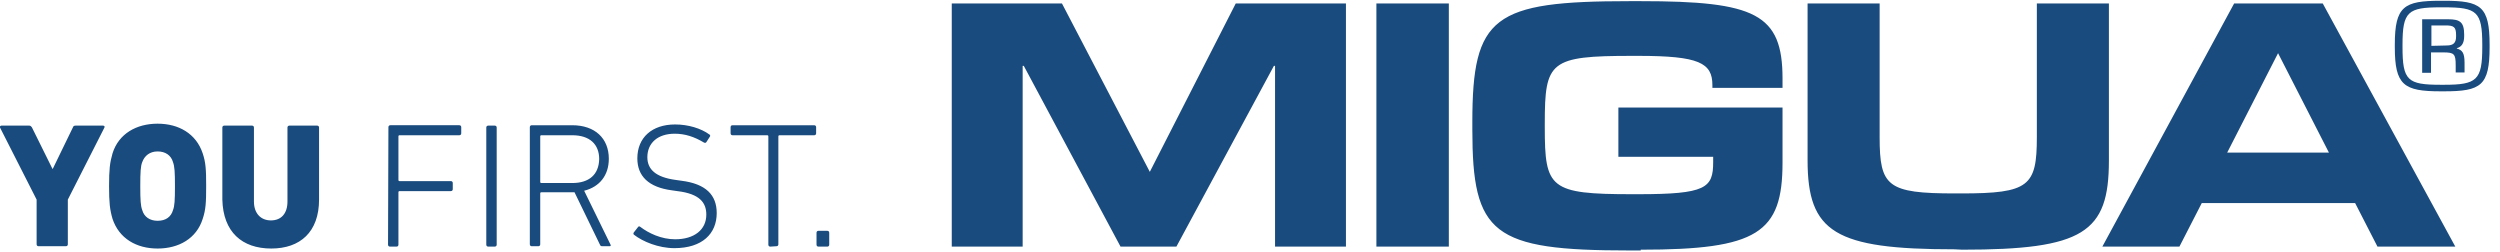 <svg viewBox="0 0 648.8 65.4" xmlns="http://www.w3.org/2000/svg"><path d="m634.3 23.7c9.6 0 11.8-1.5 11.8-11.5v-.6c0-10-2.3-11.4-11.8-11.4h-.9c-9.5 0-11.9 1.4-11.9 11.4v.6c0 9.9 2.3 11.5 11.9 11.5zm-.9-1.7c-8.6 0-9.9-1.1-9.9-9.8v-.6c0-8.6 1.4-9.7 9.9-9.7h.9c8.5 0 9.9 1.1 9.9 9.7v.6c0 8.6-1.4 9.8-9.9 9.8zm6.2-5.7c0-2.6-.6-3.3-2-3.7v-.1c1.1-.3 1.9-1.1 1.9-3.1v-.4c0-3.3-1.1-4-4.2-4h-6.7v13.9h2.3v-5.3h3.2c2.8 0 3.2.4 3.2 3.3v1.9h2.3zm-8.6-4.4v-5.3h3.7c2.1 0 2.7.4 2.7 2.5v.4c0 1.6-.7 2.3-2.4 2.3zm-310.3-11-22.3 43.7-22.8-43.7h-28.6v63.1h18.4v-46.9h.3l25.1 46.9h14.5l25.3-46.9h.3v46.9h18.4v-63.1zm36.5 0h18.8v63.1h-18.8zm68.6 63.9c30.3 0 36.8-4.3 36.8-22.6v-14.3h-42.6v12.8h24.6v1.4c0 6.7-1.9 8.3-19.4 8.3h-1.6c-21.4 0-22.7-1.5-22.7-17.3v-1.1c0-16.1 1.3-17.5 22.7-17.5h1.6c15.7 0 19.2 1.8 19.2 7.6v.7h18.2v-2.4c0-16.8-7-20.1-36.8-20.1h-2.9c-35.4 0-40.8 3.9-40.8 31.4v1.9c0 27.2 5.2 31.4 40.8 31.4h2.9zm83.4 0c31.5 0 38.1-4.4 38.1-23.1v-40.8h-18.7v34.7c0 12.7-2 14.6-19.6 14.6h-1.6c-17.6 0-19.6-1.8-19.6-14.6v-34.7h-18.7v40.7c0 18.7 7.1 23.1 38.1 23.1zm82-51 13.2 25.8h-26.4zm-11.4-12.9-34.2 63.1h20l5.8-11.3h39.8l5.8 11.3h20.2l-34.4-63.1zm-367.9 62.6c0 .3.2.5.5.5h2.3c.3 0 .5-.2.5-.5v-3.1c0-.3-.2-.5-.5-.5h-2.3c-.3 0-.5.2-.5.5zm-10.4.4c.3 0 .5-.2.5-.5v-28c0-.2.1-.3.3-.3h9c.3 0 .5-.2.5-.5v-1.6c0-.3-.2-.5-.5-.5h-21.2c-.3 0-.5.2-.5.5v1.6c0 .3.2.5.5.5h9c.2 0 .3.1.3.3v28.1c0 .3.2.5.5.5zm-26.5.5c7.3 0 11-3.8 11-9.1 0-4.7-2.8-7.6-9.2-8.4l-1.4-.2c-5.3-.7-7.4-2.8-7.4-5.9 0-3.6 2.6-6.1 7.1-6.1 2.7 0 5.1.8 7.6 2.3.2.1.5.1.6-.1l.9-1.4c.2-.2.1-.5-.1-.6-2.2-1.6-5.5-2.6-8.9-2.6-6 0-9.8 3.4-9.8 8.8 0 4.6 2.9 7.5 9 8.3l1.4.2c5.8.7 7.5 3 7.5 6.1 0 3.9-3.1 6.4-8.1 6.4-3.6 0-6.9-1.6-9-3.2-.2-.2-.5-.2-.6 0l-1.1 1.4c-.2.2-.1.5 0 .6 2.3 1.8 6.4 3.5 10.5 3.5m-26.5-16.9h-8c-.2 0-.3-.1-.3-.3v-11.8c0-.2.1-.3.3-.3h8c4.5 0 7 2.3 7 6.2-.1 4-2.6 6.2-7 6.2m9.7 16.4c.3 0 .4-.2.2-.5l-6.8-13.9c4-1 6.4-4 6.4-8.3 0-5.3-3.6-8.7-9.5-8.7h-10.5c-.3 0-.5.2-.5.5v30.4c0 .3.2.5.5.5h1.7c.3 0 .5-.2.5-.5v-13.2c0-.2.1-.3.3-.3h8.6l6.6 13.6c.1.3.3.4.6.4zm-32-.4c0 .3.2.5.5.5h1.7c.3 0 .5-.2.5-.5v-30.4c0-.3-.2-.5-.5-.5h-1.7c-.3 0-.5.2-.5.5zm-25.5 0c0 .3.2.5.5.5h1.7c.3 0 .5-.2.5-.5v-13.6c0-.2.1-.3.3-.3h13.3c.3 0 .5-.2.5-.5v-1.6c0-.3-.2-.5-.5-.5h-13.3c-.2 0-.3-.1-.3-.3v-11.3c0-.2.1-.3.3-.3h15.5c.3 0 .5-.2.5-.5v-1.6c0-.3-.2-.5-.5-.5h-17.9c-.3 0-.5.2-.5.5zm-30.3 1c7.5 0 12.4-4.3 12.4-12.7v-18.7c0-.3-.2-.5-.5-.5h-7.2c-.3 0-.5.2-.5.5v19.2c0 3.1-1.6 4.9-4.3 4.9-2.6 0-4.4-1.8-4.4-4.9v-19.2c0-.3-.2-.5-.5-.5h-7.2c-.3 0-.5.2-.5.5v18.7c.2 8.4 5.1 12.7 12.7 12.7m-29.5-7.2c-2 0-3.5-1-4-2.8-.4-1.1-.5-2.5-.5-6.2s.1-5.2.5-6.2c.6-1.7 2-2.8 4-2.8s3.5 1 4 2.8c.4 1.1.5 2.5.5 6.2s-.1 5.2-.5 6.2c-.5 1.8-1.9 2.8-4 2.8m0 7.2c5.5 0 10.1-2.6 11.7-7.7.8-2.4.9-4.2.9-8.5s-.1-6.1-.9-8.5c-1.7-5.1-6.2-7.7-11.7-7.7s-10.1 2.6-11.7 7.7c-.7 2.4-.9 4.2-.9 8.5s.2 6.1.9 8.5c1.7 5.1 6.2 7.7 11.7 7.7m-23.8-.6c.3 0 .5-.2.5-.5v-11.6l9.5-18.7c.1-.3 0-.5-.4-.5h-7.1c-.3 0-.6.1-.7.5l-5.2 10.7h-.1l-5.3-10.7c-.2-.3-.4-.5-.7-.5h-7.2c-.3 0-.5.2-.4.5l9.5 18.7v11.6c0 .3.2.5.5.5z" fill="#1a4b7e"/></svg>